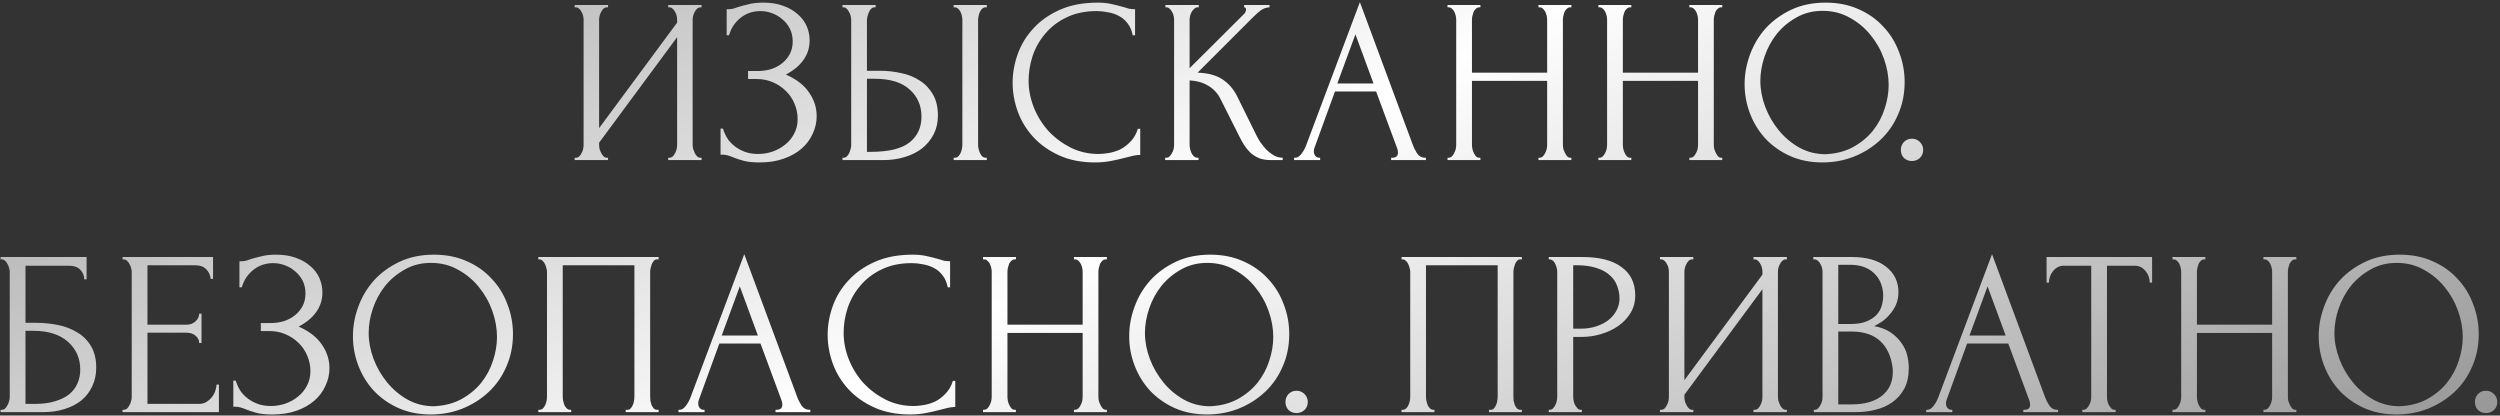<?xml version="1.0" encoding="UTF-8"?> <svg xmlns="http://www.w3.org/2000/svg" width="734" height="122" viewBox="0 0 734 122" fill="none"><rect x="0" y="0" width="734" height="122" fill="#333333" stroke="none"/><path d="M196.183 46.31H196.528C196.896 46.31 197.218 46.195 197.494 45.965C197.77 45.689 198 45.367 198.184 44.999C198.414 44.585 198.575 44.171 198.667 43.757C198.759 43.297 198.805 42.883 198.805 42.515V10.913L175.897 41.894V42.515C175.897 42.883 175.943 43.297 176.035 43.757C176.173 44.171 176.334 44.562 176.518 44.93C176.702 45.298 176.932 45.62 177.208 45.896C177.484 46.172 177.806 46.31 178.174 46.31H178.519V47H168.721V46.31H169.066C169.434 46.31 169.756 46.195 170.032 45.965C170.308 45.689 170.538 45.367 170.722 44.999C170.952 44.585 171.113 44.171 171.205 43.757C171.297 43.297 171.343 42.883 171.343 42.515V5.738C171.343 5.416 171.297 5.048 171.205 4.634C171.113 4.22 170.952 3.829 170.722 3.461C170.538 3.093 170.308 2.794 170.032 2.564C169.756 2.288 169.434 2.15 169.066 2.15H168.721V1.46H178.519V2.15H177.967C177.645 2.196 177.346 2.357 177.07 2.633C176.84 2.909 176.633 3.231 176.449 3.599C176.265 3.921 176.127 4.289 176.035 4.703C175.943 5.071 175.897 5.416 175.897 5.738V37.616L198.805 6.635V5.738C198.805 5.416 198.759 5.048 198.667 4.634C198.575 4.22 198.414 3.829 198.184 3.461C198 3.093 197.77 2.794 197.494 2.564C197.218 2.288 196.896 2.15 196.528 2.15H196.183V1.46H205.981V2.15H205.636C205.268 2.15 204.946 2.288 204.67 2.564C204.394 2.794 204.164 3.093 203.98 3.461C203.796 3.829 203.635 4.22 203.497 4.634C203.405 5.048 203.359 5.416 203.359 5.738V42.515C203.359 42.883 203.405 43.274 203.497 43.688C203.635 44.102 203.796 44.516 203.98 44.93C204.164 45.298 204.394 45.62 204.67 45.896C204.946 46.172 205.268 46.31 205.636 46.31H205.981V47H196.183V46.31ZM213.348 2.702H213.969C214.337 2.702 214.751 2.656 215.211 2.564C215.671 2.426 216.154 2.265 216.66 2.081C217.534 1.805 218.569 1.529 219.765 1.253C220.961 0.931 222.41 0.77 224.112 0.77C226.274 0.77 228.183 1.069 229.839 1.667C231.541 2.265 232.967 3.07 234.117 4.082C235.313 5.094 236.21 6.267 236.808 7.601C237.406 8.935 237.705 10.361 237.705 11.879C237.705 14.041 237.084 15.973 235.842 17.675C234.646 19.331 232.944 20.734 230.736 21.884C233.864 23.264 236.141 25.035 237.567 27.197C239.039 29.313 239.775 31.613 239.775 34.097C239.775 35.891 239.384 37.616 238.602 39.272C237.866 40.928 236.785 42.377 235.359 43.619C233.933 44.861 232.185 45.85 230.115 46.586C228.045 47.322 225.676 47.69 223.008 47.69C221.076 47.69 219.512 47.529 218.316 47.207C217.12 46.885 216.085 46.54 215.211 46.172C214.659 45.942 214.13 45.758 213.624 45.62C213.164 45.482 212.681 45.413 212.175 45.413H211.554V37.754H212.244C212.658 39.042 213.21 40.169 213.9 41.135C214.636 42.055 215.464 42.814 216.384 43.412C217.304 44.01 218.293 44.47 219.351 44.792C220.409 45.068 221.49 45.206 222.594 45.206C224.02 45.206 225.423 44.976 226.803 44.516C228.229 44.01 229.471 43.32 230.529 42.446C231.633 41.572 232.507 40.514 233.151 39.272C233.841 37.984 234.186 36.558 234.186 34.994C234.186 33.43 233.887 31.935 233.289 30.509C232.691 29.037 231.84 27.772 230.736 26.714C229.678 25.656 228.413 24.805 226.941 24.161C225.469 23.517 223.859 23.195 222.111 23.195H219.627V20.849H222.456C223.836 20.849 225.147 20.665 226.389 20.297C227.631 19.883 228.712 19.308 229.632 18.572C230.598 17.79 231.357 16.87 231.909 15.812C232.461 14.754 232.737 13.535 232.737 12.155C232.737 10.775 232.461 9.533 231.909 8.429C231.357 7.325 230.621 6.405 229.701 5.669C228.827 4.887 227.815 4.289 226.665 3.875C225.561 3.461 224.411 3.254 223.215 3.254C222.249 3.254 221.306 3.392 220.386 3.668C219.466 3.944 218.592 4.381 217.764 4.979C216.936 5.577 216.2 6.313 215.556 7.187C214.912 8.061 214.406 9.119 214.038 10.361H213.348V2.702ZM247.357 46.31H247.702C248.024 46.31 248.323 46.195 248.599 45.965C248.875 45.689 249.105 45.367 249.289 44.999C249.473 44.631 249.611 44.24 249.703 43.826C249.841 43.412 249.91 43.044 249.91 42.722V5.945C249.91 5.623 249.864 5.232 249.772 4.772C249.68 4.312 249.519 3.898 249.289 3.53C249.105 3.162 248.875 2.84 248.599 2.564C248.323 2.288 248.024 2.15 247.702 2.15H247.357V1.46H257.086V2.15H256.603C255.959 2.242 255.453 2.748 255.085 3.668C254.717 4.542 254.533 5.301 254.533 5.945V20.78H258.397C260.513 20.78 262.583 21.01 264.607 21.47C266.677 21.884 268.494 22.62 270.058 23.678C271.668 24.69 272.956 26.047 273.922 27.749C274.888 29.405 275.371 31.475 275.371 33.959C275.371 35.983 274.957 37.8 274.129 39.41C273.301 41.02 272.174 42.4 270.748 43.55C269.322 44.654 267.62 45.505 265.642 46.103C263.71 46.701 261.617 47 259.363 47H247.357V46.31ZM255.568 44.585C260.904 44.585 264.722 43.665 267.022 41.825C269.368 39.985 270.541 37.455 270.541 34.235C270.541 30.969 269.368 28.301 267.022 26.231C264.722 24.161 261.318 23.126 256.81 23.126H254.533V44.585H255.568ZM279.994 1.46H289.723V2.15H289.171C288.849 2.196 288.55 2.357 288.274 2.633C288.044 2.909 287.837 3.231 287.653 3.599C287.515 3.921 287.4 4.289 287.308 4.703C287.216 5.071 287.17 5.416 287.17 5.738V42.515C287.17 42.883 287.216 43.274 287.308 43.688C287.4 44.102 287.538 44.516 287.722 44.93C287.906 45.298 288.113 45.62 288.343 45.896C288.619 46.126 288.918 46.264 289.24 46.31H289.723V47H279.994V46.31H280.339C280.707 46.31 281.029 46.195 281.305 45.965C281.581 45.689 281.811 45.367 281.995 44.999C282.179 44.585 282.317 44.171 282.409 43.757C282.501 43.297 282.547 42.883 282.547 42.515V5.738C282.547 5.416 282.501 5.048 282.409 4.634C282.317 4.22 282.179 3.829 281.995 3.461C281.811 3.093 281.581 2.794 281.305 2.564C281.029 2.288 280.707 2.15 280.339 2.15H279.994V1.46ZM322.009 3.254C318.605 3.254 315.638 3.875 313.108 5.117C310.624 6.313 308.554 7.9 306.898 9.878C305.242 11.81 304 13.995 303.172 16.433C302.39 18.871 301.999 21.286 301.999 23.678C301.999 26.392 302.528 29.06 303.586 31.682C304.644 34.258 306.093 36.558 307.933 38.582C309.819 40.56 312.004 42.17 314.488 43.412C316.972 44.608 319.663 45.206 322.561 45.206C323.389 45.206 324.355 45.114 325.459 44.93C326.609 44.746 327.736 44.401 328.84 43.895C329.944 43.343 330.956 42.584 331.876 41.618C332.842 40.652 333.578 39.387 334.084 37.823H334.774V45.482C334.084 45.482 333.348 45.574 332.566 45.758C331.83 45.942 331.002 46.149 330.082 46.379C328.886 46.701 327.552 47 326.08 47.276C324.654 47.552 323.136 47.69 321.526 47.69C317.524 47.69 314.005 47 310.969 45.62C307.933 44.24 305.403 42.446 303.379 40.238C301.355 38.03 299.837 35.546 298.825 32.786C297.813 29.98 297.307 27.151 297.307 24.299C297.307 21.447 297.813 18.618 298.825 15.812C299.837 13.006 301.378 10.499 303.448 8.291C305.518 6.037 308.117 4.22 311.245 2.84C314.373 1.46 318.053 0.77 322.285 0.77C323.803 0.77 325.16 0.908 326.356 1.184C327.598 1.46 328.702 1.736 329.668 2.012C330.358 2.242 330.979 2.426 331.531 2.564C332.129 2.656 332.704 2.702 333.256 2.702V10.361H332.566C332.29 8.935 331.784 7.762 331.048 6.842C330.312 5.876 329.438 5.14 328.426 4.634C327.46 4.128 326.402 3.783 325.252 3.599C324.148 3.369 323.067 3.254 322.009 3.254ZM342.091 46.31H342.436C342.804 46.31 343.126 46.172 343.402 45.896C343.678 45.62 343.908 45.298 344.092 44.93C344.322 44.562 344.483 44.171 344.575 43.757C344.667 43.297 344.713 42.883 344.713 42.515V5.738C344.713 5.416 344.667 5.048 344.575 4.634C344.483 4.22 344.322 3.829 344.092 3.461C343.908 3.093 343.678 2.794 343.402 2.564C343.126 2.288 342.827 2.15 342.505 2.15H342.16V1.46H351.958V2.15H351.613C351.245 2.15 350.923 2.288 350.647 2.564C350.371 2.794 350.118 3.093 349.888 3.461C349.704 3.829 349.543 4.22 349.405 4.634C349.313 5.048 349.267 5.416 349.267 5.738V20.021L365.275 4.082C365.643 3.714 365.827 3.277 365.827 2.771C365.827 2.357 365.643 2.15 365.275 2.15V1.46H372.727V2.15C371.807 2.196 370.979 2.472 370.243 2.978C369.553 3.484 368.794 4.151 367.966 4.979L351.613 21.332C354.603 21.424 357.018 22.068 358.858 23.264C360.698 24.46 362.147 26.116 363.205 28.232L368.656 39.272C368.978 39.962 369.392 40.721 369.898 41.549C370.45 42.331 371.048 43.09 371.692 43.826C372.382 44.516 373.141 45.114 373.969 45.62C374.797 46.08 375.671 46.31 376.591 46.31V47H373.141C371.807 47 370.657 46.816 369.691 46.448C368.725 46.034 367.874 45.505 367.138 44.861C366.448 44.171 365.827 43.412 365.275 42.584C364.769 41.756 364.309 40.928 363.895 40.1L358.306 28.991C357.432 27.289 356.213 26.001 354.649 25.127C353.131 24.207 351.337 23.701 349.267 23.609V42.515C349.267 42.883 349.313 43.274 349.405 43.688C349.497 44.102 349.635 44.516 349.819 44.93C350.003 45.298 350.233 45.62 350.509 45.896C350.785 46.126 351.084 46.264 351.406 46.31H351.889V47H342.091V46.31ZM408.44 46.31H408.785C409.889 46.31 410.441 45.804 410.441 44.792C410.441 44.424 410.372 44.033 410.234 43.619L404.024 26.852H391.949L385.946 43.343C385.808 43.711 385.739 44.056 385.739 44.378C385.739 44.976 385.9 45.459 386.222 45.827C386.544 46.149 386.889 46.31 387.257 46.31H387.602V47H379.943V46.31H380.288C380.886 46.31 381.461 45.965 382.013 45.275C382.611 44.539 383.094 43.688 383.462 42.722L399.263 0.632L414.719 42.308C415.041 43.228 415.478 44.125 416.03 44.999C416.628 45.873 417.387 46.31 418.307 46.31H418.652V47H408.44V46.31ZM392.639 24.506H403.265L397.952 10.085L392.639 24.506ZM451.692 46.31H452.037C452.359 46.31 452.658 46.195 452.934 45.965C453.21 45.689 453.44 45.367 453.624 44.999C453.854 44.585 454.015 44.171 454.107 43.757C454.199 43.297 454.245 42.883 454.245 42.515V23.747H432.165V42.515C432.165 42.883 432.211 43.297 432.303 43.757C432.395 44.171 432.533 44.562 432.717 44.93C432.901 45.298 433.108 45.62 433.338 45.896C433.614 46.172 433.936 46.31 434.304 46.31H434.649V47H424.989V46.31H425.334C425.656 46.31 425.955 46.195 426.231 45.965C426.507 45.689 426.737 45.367 426.921 44.999C427.151 44.585 427.312 44.171 427.404 43.757C427.496 43.297 427.542 42.883 427.542 42.515V5.738C427.542 5.416 427.496 5.048 427.404 4.634C427.312 4.22 427.174 3.829 426.99 3.461C426.806 3.093 426.576 2.794 426.3 2.564C426.024 2.288 425.702 2.15 425.334 2.15H424.989V1.46H434.649V2.15H434.304C433.936 2.15 433.614 2.288 433.338 2.564C433.062 2.794 432.832 3.093 432.648 3.461C432.51 3.829 432.395 4.22 432.303 4.634C432.211 5.048 432.165 5.416 432.165 5.738V21.332H454.245V5.738C454.245 5.416 454.199 5.048 454.107 4.634C454.015 4.22 453.877 3.829 453.693 3.461C453.509 3.093 453.279 2.794 453.003 2.564C452.727 2.288 452.405 2.15 452.037 2.15H451.692V1.46H461.352V2.15H461.007C460.639 2.15 460.317 2.288 460.041 2.564C459.765 2.794 459.535 3.093 459.351 3.461C459.213 3.829 459.098 4.22 459.006 4.634C458.914 5.048 458.868 5.416 458.868 5.738V42.515C458.868 42.883 458.914 43.297 459.006 43.757C459.144 44.171 459.305 44.562 459.489 44.93C459.673 45.298 459.88 45.62 460.11 45.896C460.386 46.172 460.685 46.31 461.007 46.31H461.352V47H451.692V46.31ZM495.995 46.31H496.34C496.662 46.31 496.961 46.195 497.237 45.965C497.513 45.689 497.743 45.367 497.927 44.999C498.157 44.585 498.318 44.171 498.41 43.757C498.502 43.297 498.548 42.883 498.548 42.515V23.747H476.468V42.515C476.468 42.883 476.514 43.297 476.606 43.757C476.698 44.171 476.836 44.562 477.02 44.93C477.204 45.298 477.411 45.62 477.641 45.896C477.917 46.172 478.239 46.31 478.607 46.31H478.952V47H469.292V46.31H469.637C469.959 46.31 470.258 46.195 470.534 45.965C470.81 45.689 471.04 45.367 471.224 44.999C471.454 44.585 471.615 44.171 471.707 43.757C471.799 43.297 471.845 42.883 471.845 42.515V5.738C471.845 5.416 471.799 5.048 471.707 4.634C471.615 4.22 471.477 3.829 471.293 3.461C471.109 3.093 470.879 2.794 470.603 2.564C470.327 2.288 470.005 2.15 469.637 2.15H469.292V1.46H478.952V2.15H478.607C478.239 2.15 477.917 2.288 477.641 2.564C477.365 2.794 477.135 3.093 476.951 3.461C476.813 3.829 476.698 4.22 476.606 4.634C476.514 5.048 476.468 5.416 476.468 5.738V21.332H498.548V5.738C498.548 5.416 498.502 5.048 498.41 4.634C498.318 4.22 498.18 3.829 497.996 3.461C497.812 3.093 497.582 2.794 497.306 2.564C497.03 2.288 496.708 2.15 496.34 2.15H495.995V1.46H505.655V2.15H505.31C504.942 2.15 504.62 2.288 504.344 2.564C504.068 2.794 503.838 3.093 503.654 3.461C503.516 3.829 503.401 4.22 503.309 4.634C503.217 5.048 503.171 5.416 503.171 5.738V42.515C503.171 42.883 503.217 43.297 503.309 43.757C503.447 44.171 503.608 44.562 503.792 44.93C503.976 45.298 504.183 45.62 504.413 45.896C504.689 46.172 504.988 46.31 505.31 46.31H505.655V47H495.995V46.31ZM536.02 0.77C539.608 0.77 542.828 1.414 545.68 2.702C548.532 3.944 550.947 5.646 552.925 7.808C554.949 9.924 556.49 12.408 557.548 15.26C558.652 18.066 559.204 21.01 559.204 24.092C559.204 27.542 558.56 30.716 557.272 33.614C556.03 36.512 554.305 38.996 552.097 41.066C549.889 43.136 547.313 44.769 544.369 45.965C541.471 47.115 538.366 47.69 535.054 47.69C531.512 47.69 528.315 47.046 525.463 45.758C522.657 44.47 520.265 42.768 518.287 40.652C516.355 38.536 514.86 36.098 513.802 33.338C512.744 30.578 512.215 27.703 512.215 24.713C512.215 21.769 512.744 18.871 513.802 16.019C514.86 13.121 516.401 10.545 518.425 8.291C520.495 6.037 523.002 4.22 525.946 2.84C528.89 1.46 532.248 0.77 536.02 0.77ZM535.951 45.275C539.033 45.137 541.724 44.447 544.024 43.205C546.37 41.917 548.325 40.307 549.889 38.375C551.453 36.397 552.603 34.235 553.339 31.889C554.121 29.543 554.512 27.22 554.512 24.92C554.512 22.39 554.052 19.837 553.132 17.261C552.212 14.685 550.901 12.362 549.199 10.292C547.497 8.176 545.45 6.474 543.058 5.186C540.712 3.852 538.067 3.185 535.123 3.185C532.271 3.185 529.718 3.829 527.464 5.117C525.21 6.359 523.278 7.969 521.668 9.947C520.104 11.925 518.908 14.133 518.08 16.571C517.252 19.009 516.838 21.401 516.838 23.747C516.838 26.277 517.321 28.83 518.287 31.406C519.253 33.936 520.587 36.236 522.289 38.306C523.991 40.376 525.992 42.055 528.292 43.343C530.638 44.631 533.191 45.275 535.951 45.275ZM558.091 44.033C558.091 43.113 558.39 42.331 558.988 41.687C559.632 41.043 560.414 40.721 561.334 40.721C562.254 40.721 563.036 41.043 563.68 41.687C564.324 42.331 564.646 43.113 564.646 44.033C564.646 44.953 564.324 45.735 563.68 46.379C563.036 46.977 562.254 47.276 561.334 47.276C560.414 47.276 559.632 46.977 558.988 46.379C558.39 45.735 558.091 44.953 558.091 44.033ZM0.169 120.31H0.514C0.882 120.31 1.204 120.195 1.48 119.965C1.756 119.689 1.986 119.367 2.17 118.999C2.4 118.631 2.561 118.24 2.653 117.826C2.791 117.412 2.86 117.021 2.86 116.653V79.738C2.86 79.416 2.791 79.048 2.653 78.634C2.561 78.22 2.4 77.829 2.17 77.461C1.986 77.093 1.756 76.794 1.48 76.564C1.204 76.288 0.882 76.15 0.514 76.15H0.169V75.46H25.423V82.015H24.733C24.733 80.957 24.365 80.037 23.629 79.255C22.893 78.427 21.766 78.013 20.248 78.013H7.483V94.78H10.657C12.773 94.78 14.866 94.987 16.936 95.401C19.052 95.815 20.938 96.528 22.594 97.54C24.296 98.506 25.653 99.84 26.665 101.542C27.723 103.244 28.252 105.383 28.252 107.959C28.252 109.983 27.861 111.8 27.079 113.41C26.343 115.02 25.285 116.4 23.905 117.55C22.525 118.654 20.869 119.505 18.937 120.103C17.051 120.701 14.981 121 12.727 121H0.169V120.31ZM10.174 118.585C12.474 118.585 14.452 118.332 16.108 117.826C17.81 117.32 19.213 116.63 20.317 115.756C21.421 114.836 22.226 113.778 22.732 112.582C23.284 111.34 23.56 110.006 23.56 108.58C23.56 105.222 22.364 102.485 19.972 100.369C17.58 98.207 14.176 97.126 9.76 97.126H7.483V118.585H10.174ZM35.982 120.31H36.327C36.695 120.31 37.017 120.195 37.293 119.965C37.569 119.689 37.799 119.367 37.983 118.999C38.213 118.631 38.374 118.24 38.466 117.826C38.604 117.412 38.673 117.021 38.673 116.653V79.738C38.673 79.416 38.604 79.048 38.466 78.634C38.374 78.22 38.213 77.829 37.983 77.461C37.799 77.093 37.569 76.794 37.293 76.564C37.017 76.288 36.695 76.15 36.327 76.15H35.982V75.46H62.547V81.877H61.857C61.765 80.819 61.351 79.899 60.615 79.117C59.879 78.289 58.729 77.875 57.165 77.875H43.296V95.332H54.75C55.808 95.332 56.682 95.01 57.372 94.366C58.108 93.722 58.476 92.963 58.476 92.089H59.166V100.714H58.476C58.476 99.886 58.131 99.173 57.441 98.575C56.751 97.977 55.854 97.678 54.75 97.678H43.296V118.585H58.407C59.281 118.585 60.04 118.378 60.684 117.964C61.328 117.55 61.857 117.067 62.271 116.515C62.731 115.917 63.053 115.296 63.237 114.652C63.467 113.962 63.582 113.387 63.582 112.927H64.272V121H35.982V120.31ZM70.299 76.702H70.92C71.288 76.702 71.702 76.656 72.162 76.564C72.622 76.426 73.105 76.265 73.611 76.081C74.485 75.805 75.52 75.529 76.716 75.253C77.912 74.931 79.361 74.77 81.063 74.77C83.225 74.77 85.134 75.069 86.79 75.667C88.492 76.265 89.918 77.07 91.068 78.082C92.264 79.094 93.161 80.267 93.759 81.601C94.357 82.935 94.656 84.361 94.656 85.879C94.656 88.041 94.035 89.973 92.793 91.675C91.597 93.331 89.895 94.734 87.687 95.884C90.815 97.264 93.092 99.035 94.518 101.197C95.99 103.313 96.726 105.613 96.726 108.097C96.726 109.891 96.335 111.616 95.553 113.272C94.817 114.928 93.736 116.377 92.31 117.619C90.884 118.861 89.136 119.85 87.066 120.586C84.996 121.322 82.627 121.69 79.959 121.69C78.027 121.69 76.463 121.529 75.267 121.207C74.071 120.885 73.036 120.54 72.162 120.172C71.61 119.942 71.081 119.758 70.575 119.62C70.115 119.482 69.632 119.413 69.126 119.413H68.505V111.754H69.195C69.609 113.042 70.161 114.169 70.851 115.135C71.587 116.055 72.415 116.814 73.335 117.412C74.255 118.01 75.244 118.47 76.302 118.792C77.36 119.068 78.441 119.206 79.545 119.206C80.971 119.206 82.374 118.976 83.754 118.516C85.18 118.01 86.422 117.32 87.48 116.446C88.584 115.572 89.458 114.514 90.102 113.272C90.792 111.984 91.137 110.558 91.137 108.994C91.137 107.43 90.838 105.935 90.24 104.509C89.642 103.037 88.791 101.772 87.687 100.714C86.629 99.656 85.364 98.805 83.892 98.161C82.42 97.517 80.81 97.195 79.062 97.195H76.578V94.849H79.407C80.787 94.849 82.098 94.665 83.34 94.297C84.582 93.883 85.663 93.308 86.583 92.572C87.549 91.79 88.308 90.87 88.86 89.812C89.412 88.754 89.688 87.535 89.688 86.155C89.688 84.775 89.412 83.533 88.86 82.429C88.308 81.325 87.572 80.405 86.652 79.669C85.778 78.887 84.766 78.289 83.616 77.875C82.512 77.461 81.362 77.254 80.166 77.254C79.2 77.254 78.257 77.392 77.337 77.668C76.417 77.944 75.543 78.381 74.715 78.979C73.887 79.577 73.151 80.313 72.507 81.187C71.863 82.061 71.357 83.119 70.989 84.361H70.299V76.702ZM127.424 74.77C131.012 74.77 134.232 75.414 137.084 76.702C139.936 77.944 142.351 79.646 144.329 81.808C146.353 83.924 147.894 86.408 148.952 89.26C150.056 92.066 150.608 95.01 150.608 98.092C150.608 101.542 149.964 104.716 148.676 107.614C147.434 110.512 145.709 112.996 143.501 115.066C141.293 117.136 138.717 118.769 135.773 119.965C132.875 121.115 129.77 121.69 126.458 121.69C122.916 121.69 119.719 121.046 116.867 119.758C114.061 118.47 111.669 116.768 109.691 114.652C107.759 112.536 106.264 110.098 105.206 107.338C104.148 104.578 103.619 101.703 103.619 98.713C103.619 95.769 104.148 92.871 105.206 90.019C106.264 87.121 107.805 84.545 109.829 82.291C111.899 80.037 114.406 78.22 117.35 76.84C120.294 75.46 123.652 74.77 127.424 74.77ZM127.355 119.275C130.437 119.137 133.128 118.447 135.428 117.205C137.774 115.917 139.729 114.307 141.293 112.375C142.857 110.397 144.007 108.235 144.743 105.889C145.525 103.543 145.916 101.22 145.916 98.92C145.916 96.39 145.456 93.837 144.536 91.261C143.616 88.685 142.305 86.362 140.603 84.292C138.901 82.176 136.854 80.474 134.462 79.186C132.116 77.852 129.471 77.185 126.527 77.185C123.675 77.185 121.122 77.829 118.868 79.117C116.614 80.359 114.682 81.969 113.072 83.947C111.508 85.925 110.312 88.133 109.484 90.571C108.656 93.009 108.242 95.401 108.242 97.747C108.242 100.277 108.725 102.83 109.691 105.406C110.657 107.936 111.991 110.236 113.693 112.306C115.395 114.376 117.396 116.055 119.696 117.343C122.042 118.631 124.595 119.275 127.355 119.275ZM158.042 120.31H158.387C158.755 120.31 159.077 120.195 159.353 119.965C159.629 119.689 159.859 119.367 160.043 118.999C160.227 118.585 160.365 118.171 160.457 117.757C160.549 117.297 160.595 116.883 160.595 116.515V79.738C160.595 79.416 160.526 79.048 160.388 78.634C160.296 78.22 160.158 77.829 159.974 77.461C159.79 77.093 159.56 76.794 159.284 76.564C159.008 76.288 158.709 76.15 158.387 76.15H158.042V75.46H193.37V76.15H192.818C192.496 76.15 192.22 76.288 191.99 76.564C191.76 76.794 191.553 77.116 191.369 77.53C191.231 77.898 191.116 78.289 191.024 78.703C190.932 79.117 190.886 79.462 190.886 79.738V116.515C190.886 116.883 190.909 117.274 190.955 117.688C191.047 118.102 191.162 118.516 191.3 118.93C191.484 119.298 191.691 119.62 191.921 119.896C192.197 120.172 192.496 120.31 192.818 120.31H193.37V121H183.71V120.31H184.331C184.653 120.31 184.929 120.172 185.159 119.896C185.435 119.62 185.642 119.298 185.78 118.93C185.964 118.562 186.079 118.171 186.125 117.757C186.217 117.297 186.263 116.883 186.263 116.515V77.875H165.218V116.515C165.218 116.883 165.264 117.297 165.356 117.757C165.448 118.171 165.563 118.562 165.701 118.93C165.885 119.298 166.115 119.62 166.391 119.896C166.667 120.172 166.989 120.31 167.357 120.31H167.702V121H158.042V120.31ZM227.692 120.31H228.037C229.141 120.31 229.693 119.804 229.693 118.792C229.693 118.424 229.624 118.033 229.486 117.619L223.276 100.852H211.201L205.198 117.343C205.06 117.711 204.991 118.056 204.991 118.378C204.991 118.976 205.152 119.459 205.474 119.827C205.796 120.149 206.141 120.31 206.509 120.31H206.854V121H199.195V120.31H199.54C200.138 120.31 200.713 119.965 201.265 119.275C201.863 118.539 202.346 117.688 202.714 116.722L218.515 74.632L233.971 116.308C234.293 117.228 234.73 118.125 235.282 118.999C235.88 119.873 236.639 120.31 237.559 120.31H237.904V121H227.692V120.31ZM211.891 98.506H222.517L217.204 84.085L211.891 98.506ZM267.701 77.254C264.297 77.254 261.33 77.875 258.8 79.117C256.316 80.313 254.246 81.9 252.59 83.878C250.934 85.81 249.692 87.995 248.864 90.433C248.082 92.871 247.691 95.286 247.691 97.678C247.691 100.392 248.22 103.06 249.278 105.682C250.336 108.258 251.785 110.558 253.625 112.582C255.511 114.56 257.696 116.17 260.18 117.412C262.664 118.608 265.355 119.206 268.253 119.206C269.081 119.206 270.047 119.114 271.151 118.93C272.301 118.746 273.428 118.401 274.532 117.895C275.636 117.343 276.648 116.584 277.568 115.618C278.534 114.652 279.27 113.387 279.776 111.823H280.466V119.482C279.776 119.482 279.04 119.574 278.258 119.758C277.522 119.942 276.694 120.149 275.774 120.379C274.578 120.701 273.244 121 271.772 121.276C270.346 121.552 268.828 121.69 267.218 121.69C263.216 121.69 259.697 121 256.661 119.62C253.625 118.24 251.095 116.446 249.071 114.238C247.047 112.03 245.529 109.546 244.517 106.786C243.505 103.98 242.999 101.151 242.999 98.299C242.999 95.447 243.505 92.618 244.517 89.812C245.529 87.006 247.07 84.499 249.14 82.291C251.21 80.037 253.809 78.22 256.937 76.84C260.065 75.46 263.745 74.77 267.977 74.77C269.495 74.77 270.852 74.908 272.048 75.184C273.29 75.46 274.394 75.736 275.36 76.012C276.05 76.242 276.671 76.426 277.223 76.564C277.821 76.656 278.396 76.702 278.948 76.702V84.361H278.258C277.982 82.935 277.476 81.762 276.74 80.842C276.004 79.876 275.13 79.14 274.118 78.634C273.152 78.128 272.094 77.783 270.944 77.599C269.84 77.369 268.759 77.254 267.701 77.254ZM315.314 120.31H315.659C315.981 120.31 316.28 120.195 316.556 119.965C316.832 119.689 317.062 119.367 317.246 118.999C317.476 118.585 317.637 118.171 317.729 117.757C317.821 117.297 317.867 116.883 317.867 116.515V97.747H295.787V116.515C295.787 116.883 295.833 117.297 295.925 117.757C296.017 118.171 296.155 118.562 296.339 118.93C296.523 119.298 296.73 119.62 296.96 119.896C297.236 120.172 297.558 120.31 297.926 120.31H298.271V121H288.611V120.31H288.956C289.278 120.31 289.577 120.195 289.853 119.965C290.129 119.689 290.359 119.367 290.543 118.999C290.773 118.585 290.934 118.171 291.026 117.757C291.118 117.297 291.164 116.883 291.164 116.515V79.738C291.164 79.416 291.118 79.048 291.026 78.634C290.934 78.22 290.796 77.829 290.612 77.461C290.428 77.093 290.198 76.794 289.922 76.564C289.646 76.288 289.324 76.15 288.956 76.15H288.611V75.46H298.271V76.15H297.926C297.558 76.15 297.236 76.288 296.96 76.564C296.684 76.794 296.454 77.093 296.27 77.461C296.132 77.829 296.017 78.22 295.925 78.634C295.833 79.048 295.787 79.416 295.787 79.738V95.332H317.867V79.738C317.867 79.416 317.821 79.048 317.729 78.634C317.637 78.22 317.499 77.829 317.315 77.461C317.131 77.093 316.901 76.794 316.625 76.564C316.349 76.288 316.027 76.15 315.659 76.15H315.314V75.46H324.974V76.15H324.629C324.261 76.15 323.939 76.288 323.663 76.564C323.387 76.794 323.157 77.093 322.973 77.461C322.835 77.829 322.72 78.22 322.628 78.634C322.536 79.048 322.49 79.416 322.49 79.738V116.515C322.49 116.883 322.536 117.297 322.628 117.757C322.766 118.171 322.927 118.562 323.111 118.93C323.295 119.298 323.502 119.62 323.732 119.896C324.008 120.172 324.307 120.31 324.629 120.31H324.974V121H315.314V120.31ZM355.339 74.77C358.927 74.77 362.147 75.414 364.999 76.702C367.851 77.944 370.266 79.646 372.244 81.808C374.268 83.924 375.809 86.408 376.867 89.26C377.971 92.066 378.523 95.01 378.523 98.092C378.523 101.542 377.879 104.716 376.591 107.614C375.349 110.512 373.624 112.996 371.416 115.066C369.208 117.136 366.632 118.769 363.688 119.965C360.79 121.115 357.685 121.69 354.373 121.69C350.831 121.69 347.634 121.046 344.782 119.758C341.976 118.47 339.584 116.768 337.606 114.652C335.674 112.536 334.179 110.098 333.121 107.338C332.063 104.578 331.534 101.703 331.534 98.713C331.534 95.769 332.063 92.871 333.121 90.019C334.179 87.121 335.72 84.545 337.744 82.291C339.814 80.037 342.321 78.22 345.265 76.84C348.209 75.46 351.567 74.77 355.339 74.77ZM355.27 119.275C358.352 119.137 361.043 118.447 363.343 117.205C365.689 115.917 367.644 114.307 369.208 112.375C370.772 110.397 371.922 108.235 372.658 105.889C373.44 103.543 373.831 101.22 373.831 98.92C373.831 96.39 373.371 93.837 372.451 91.261C371.531 88.685 370.22 86.362 368.518 84.292C366.816 82.176 364.769 80.474 362.377 79.186C360.031 77.852 357.386 77.185 354.442 77.185C351.59 77.185 349.037 77.829 346.783 79.117C344.529 80.359 342.597 81.969 340.987 83.947C339.423 85.925 338.227 88.133 337.399 90.571C336.571 93.009 336.157 95.401 336.157 97.747C336.157 100.277 336.64 102.83 337.606 105.406C338.572 107.936 339.906 110.236 341.608 112.306C343.31 114.376 345.311 116.055 347.611 117.343C349.957 118.631 352.51 119.275 355.27 119.275ZM377.411 118.033C377.411 117.113 377.71 116.331 378.308 115.687C378.952 115.043 379.734 114.721 380.654 114.721C381.574 114.721 382.356 115.043 383 115.687C383.644 116.331 383.966 117.113 383.966 118.033C383.966 118.953 383.644 119.735 383 120.379C382.356 120.977 381.574 121.276 380.654 121.276C379.734 121.276 378.952 120.977 378.308 120.379C377.71 119.735 377.411 118.953 377.411 118.033ZM411.493 120.31H411.838C412.206 120.31 412.528 120.195 412.804 119.965C413.08 119.689 413.31 119.367 413.494 118.999C413.678 118.585 413.816 118.171 413.908 117.757C414 117.297 414.046 116.883 414.046 116.515V79.738C414.046 79.416 413.977 79.048 413.839 78.634C413.747 78.22 413.609 77.829 413.425 77.461C413.241 77.093 413.011 76.794 412.735 76.564C412.459 76.288 412.16 76.15 411.838 76.15H411.493V75.46H446.821V76.15H446.269C445.947 76.15 445.671 76.288 445.441 76.564C445.211 76.794 445.004 77.116 444.82 77.53C444.682 77.898 444.567 78.289 444.475 78.703C444.383 79.117 444.337 79.462 444.337 79.738V116.515C444.337 116.883 444.36 117.274 444.406 117.688C444.498 118.102 444.613 118.516 444.751 118.93C444.935 119.298 445.142 119.62 445.372 119.896C445.648 120.172 445.947 120.31 446.269 120.31H446.821V121H437.161V120.31H437.782C438.104 120.31 438.38 120.172 438.61 119.896C438.886 119.62 439.093 119.298 439.231 118.93C439.415 118.562 439.53 118.171 439.576 117.757C439.668 117.297 439.714 116.883 439.714 116.515V77.875H418.669V116.515C418.669 116.883 418.715 117.297 418.807 117.757C418.899 118.171 419.014 118.562 419.152 118.93C419.336 119.298 419.566 119.62 419.842 119.896C420.118 120.172 420.44 120.31 420.808 120.31H421.153V121H411.493V120.31ZM454.716 75.46H464.514C469.62 75.46 473.484 76.449 476.106 78.427C478.774 80.359 480.108 83.119 480.108 86.707C480.108 88.639 479.648 90.364 478.728 91.882C477.808 93.4 476.589 94.688 475.071 95.746C473.599 96.758 471.92 97.54 470.034 98.092C468.194 98.644 466.354 98.92 464.514 98.92H461.892V116.515C461.892 116.883 461.938 117.297 462.03 117.757C462.122 118.171 462.26 118.562 462.444 118.93C462.674 119.298 462.904 119.62 463.134 119.896C463.41 120.172 463.732 120.31 464.1 120.31H464.445V121H454.716V120.31H455.061C455.383 120.31 455.682 120.172 455.958 119.896C456.234 119.62 456.464 119.298 456.648 118.93C456.832 118.562 456.97 118.171 457.062 117.757C457.154 117.297 457.2 116.883 457.2 116.515V79.738C457.2 79.094 457.016 78.358 456.648 77.53C456.28 76.702 455.751 76.242 455.061 76.15H454.716V75.46ZM461.892 77.875V96.505H463.962C465.802 96.505 467.435 96.252 468.861 95.746C470.333 95.24 471.552 94.573 472.518 93.745C473.484 92.917 474.22 91.974 474.726 90.916C475.232 89.858 475.485 88.777 475.485 87.673C475.485 86.339 475.255 85.097 474.795 83.947C474.381 82.751 473.668 81.716 472.656 80.842C471.69 79.922 470.402 79.209 468.792 78.703C467.182 78.151 465.204 77.875 462.858 77.875H461.892ZM514.825 120.31H515.17C515.538 120.31 515.86 120.195 516.136 119.965C516.412 119.689 516.642 119.367 516.826 118.999C517.056 118.585 517.217 118.171 517.309 117.757C517.401 117.297 517.447 116.883 517.447 116.515V84.913L494.539 115.894V116.515C494.539 116.883 494.585 117.297 494.677 117.757C494.815 118.171 494.976 118.562 495.16 118.93C495.344 119.298 495.574 119.62 495.85 119.896C496.126 120.172 496.448 120.31 496.816 120.31H497.161V121H487.363V120.31H487.708C488.076 120.31 488.398 120.195 488.674 119.965C488.95 119.689 489.18 119.367 489.364 118.999C489.594 118.585 489.755 118.171 489.847 117.757C489.939 117.297 489.985 116.883 489.985 116.515V79.738C489.985 79.416 489.939 79.048 489.847 78.634C489.755 78.22 489.594 77.829 489.364 77.461C489.18 77.093 488.95 76.794 488.674 76.564C488.398 76.288 488.076 76.15 487.708 76.15H487.363V75.46H497.161V76.15H496.609C496.287 76.196 495.988 76.357 495.712 76.633C495.482 76.909 495.275 77.231 495.091 77.599C494.907 77.921 494.769 78.289 494.677 78.703C494.585 79.071 494.539 79.416 494.539 79.738V111.616L517.447 80.635V79.738C517.447 79.416 517.401 79.048 517.309 78.634C517.217 78.22 517.056 77.829 516.826 77.461C516.642 77.093 516.412 76.794 516.136 76.564C515.86 76.288 515.538 76.15 515.17 76.15H514.825V75.46H524.623V76.15H524.278C523.91 76.15 523.588 76.288 523.312 76.564C523.036 76.794 522.806 77.093 522.622 77.461C522.438 77.829 522.277 78.22 522.139 78.634C522.047 79.048 522.001 79.416 522.001 79.738V116.515C522.001 116.883 522.047 117.274 522.139 117.688C522.277 118.102 522.438 118.516 522.622 118.93C522.806 119.298 523.036 119.62 523.312 119.896C523.588 120.172 523.91 120.31 524.278 120.31H524.623V121H514.825V120.31ZM532.542 120.31H532.887C533.209 120.31 533.508 120.172 533.784 119.896C534.06 119.62 534.29 119.298 534.474 118.93C534.704 118.562 534.865 118.171 534.957 117.757C535.049 117.297 535.095 116.883 535.095 116.515V79.807C535.095 79.485 535.049 79.117 534.957 78.703C534.865 78.289 534.704 77.898 534.474 77.53C534.29 77.116 534.037 76.794 533.715 76.564C533.439 76.288 533.117 76.15 532.749 76.15H532.404V75.46H543.72C547.998 75.46 551.333 76.403 553.725 78.289C556.163 80.175 557.382 82.682 557.382 85.81C557.382 87.144 557.152 88.34 556.692 89.398C556.232 90.456 555.634 91.399 554.898 92.227C554.208 93.055 553.449 93.768 552.621 94.366C551.793 94.918 551.011 95.378 550.275 95.746C552.207 96.114 553.817 96.735 555.105 97.609C556.393 98.483 557.428 99.495 558.21 100.645C559.038 101.749 559.613 102.945 559.935 104.233C560.257 105.521 560.418 106.786 560.418 108.028C560.418 110.42 559.981 112.444 559.107 114.1C558.233 115.71 557.06 117.044 555.588 118.102C554.162 119.114 552.506 119.85 550.62 120.31C548.78 120.77 546.871 121 544.893 121H532.542V120.31ZM555.726 108.442C555.358 104.9 554.162 102.163 552.138 100.231C550.114 98.299 547.262 97.333 543.582 97.333H539.718V118.723H543.72C547.446 118.723 550.367 117.895 552.483 116.239C554.645 114.537 555.726 112.191 555.726 109.201V108.442ZM552.897 86.431C552.759 83.763 551.816 81.647 550.068 80.083C548.366 78.519 546.066 77.737 543.168 77.737H539.718V95.125H543.306C545.238 95.125 546.802 94.872 547.998 94.366C549.24 93.86 550.229 93.216 550.965 92.434C551.701 91.606 552.207 90.709 552.483 89.743C552.759 88.777 552.897 87.834 552.897 86.914V86.431ZM594.039 120.31H594.384C595.488 120.31 596.04 119.804 596.04 118.792C596.04 118.424 595.971 118.033 595.833 117.619L589.623 100.852H577.548L571.545 117.343C571.407 117.711 571.338 118.056 571.338 118.378C571.338 118.976 571.499 119.459 571.821 119.827C572.143 120.149 572.488 120.31 572.856 120.31H573.201V121H565.542V120.31H565.887C566.485 120.31 567.06 119.965 567.612 119.275C568.21 118.539 568.693 117.688 569.061 116.722L584.862 74.632L600.318 116.308C600.64 117.228 601.077 118.125 601.629 118.999C602.227 119.873 602.986 120.31 603.906 120.31H604.251V121H594.039V120.31ZM578.238 98.506H588.864L583.551 84.085L578.238 98.506ZM620.816 120.31H621.161V121H611.363V120.31H611.708C612.076 120.31 612.398 120.172 612.674 119.896C612.95 119.62 613.18 119.298 613.364 118.93C613.594 118.562 613.755 118.171 613.847 117.757C613.939 117.297 613.985 116.883 613.985 116.515V78.013H605.981C605.245 78.013 604.601 78.174 604.049 78.496C603.497 78.818 603.037 79.232 602.669 79.738C602.301 80.198 602.025 80.727 601.841 81.325C601.657 81.877 601.565 82.429 601.565 82.981H600.875V75.46H631.856V82.981H631.166C631.166 82.429 631.074 81.877 630.89 81.325C630.706 80.727 630.43 80.198 630.062 79.738C629.694 79.232 629.234 78.818 628.682 78.496C628.13 78.174 627.486 78.013 626.75 78.013H618.608V116.515C618.608 116.883 618.654 117.297 618.746 117.757C618.838 118.171 618.976 118.562 619.16 118.93C619.39 119.298 619.62 119.62 619.85 119.896C620.126 120.172 620.448 120.31 620.816 120.31ZM664.546 120.31H664.891C665.213 120.31 665.512 120.195 665.788 119.965C666.064 119.689 666.294 119.367 666.478 118.999C666.708 118.585 666.869 118.171 666.961 117.757C667.053 117.297 667.099 116.883 667.099 116.515V97.747H645.019V116.515C645.019 116.883 645.065 117.297 645.157 117.757C645.249 118.171 645.387 118.562 645.571 118.93C645.755 119.298 645.962 119.62 646.192 119.896C646.468 120.172 646.79 120.31 647.158 120.31H647.503V121H637.843V120.31H638.188C638.51 120.31 638.809 120.195 639.085 119.965C639.361 119.689 639.591 119.367 639.775 118.999C640.005 118.585 640.166 118.171 640.258 117.757C640.35 117.297 640.396 116.883 640.396 116.515V79.738C640.396 79.416 640.35 79.048 640.258 78.634C640.166 78.22 640.028 77.829 639.844 77.461C639.66 77.093 639.43 76.794 639.154 76.564C638.878 76.288 638.556 76.15 638.188 76.15H637.843V75.46H647.503V76.15H647.158C646.79 76.15 646.468 76.288 646.192 76.564C645.916 76.794 645.686 77.093 645.502 77.461C645.364 77.829 645.249 78.22 645.157 78.634C645.065 79.048 645.019 79.416 645.019 79.738V95.332H667.099V79.738C667.099 79.416 667.053 79.048 666.961 78.634C666.869 78.22 666.731 77.829 666.547 77.461C666.363 77.093 666.133 76.794 665.857 76.564C665.581 76.288 665.259 76.15 664.891 76.15H664.546V75.46H674.206V76.15H673.861C673.493 76.15 673.171 76.288 672.895 76.564C672.619 76.794 672.389 77.093 672.205 77.461C672.067 77.829 671.952 78.22 671.86 78.634C671.768 79.048 671.722 79.416 671.722 79.738V116.515C671.722 116.883 671.768 117.297 671.86 117.757C671.998 118.171 672.159 118.562 672.343 118.93C672.527 119.298 672.734 119.62 672.964 119.896C673.24 120.172 673.539 120.31 673.861 120.31H674.206V121H664.546V120.31ZM704.571 74.77C708.159 74.77 711.379 75.414 714.231 76.702C717.083 77.944 719.498 79.646 721.476 81.808C723.5 83.924 725.041 86.408 726.099 89.26C727.203 92.066 727.755 95.01 727.755 98.092C727.755 101.542 727.111 104.716 725.823 107.614C724.581 110.512 722.856 112.996 720.648 115.066C718.44 117.136 715.864 118.769 712.92 119.965C710.022 121.115 706.917 121.69 703.605 121.69C700.063 121.69 696.866 121.046 694.014 119.758C691.208 118.47 688.816 116.768 686.838 114.652C684.906 112.536 683.411 110.098 682.353 107.338C681.295 104.578 680.766 101.703 680.766 98.713C680.766 95.769 681.295 92.871 682.353 90.019C683.411 87.121 684.952 84.545 686.976 82.291C689.046 80.037 691.553 78.22 694.497 76.84C697.441 75.46 700.799 74.77 704.571 74.77ZM704.502 119.275C707.584 119.137 710.275 118.447 712.575 117.205C714.921 115.917 716.876 114.307 718.44 112.375C720.004 110.397 721.154 108.235 721.89 105.889C722.672 103.543 723.063 101.22 723.063 98.92C723.063 96.39 722.603 93.837 721.683 91.261C720.763 88.685 719.452 86.362 717.75 84.292C716.048 82.176 714.001 80.474 711.609 79.186C709.263 77.852 706.618 77.185 703.674 77.185C700.822 77.185 698.269 77.829 696.015 79.117C693.761 80.359 691.829 81.969 690.219 83.947C688.655 85.925 687.459 88.133 686.631 90.571C685.803 93.009 685.389 95.401 685.389 97.747C685.389 100.277 685.872 102.83 686.838 105.406C687.804 107.936 689.138 110.236 690.84 112.306C692.542 114.376 694.543 116.055 696.843 117.343C699.189 118.631 701.742 119.275 704.502 119.275ZM726.643 118.033C726.643 117.113 726.942 116.331 727.54 115.687C728.184 115.043 728.966 114.721 729.886 114.721C730.806 114.721 731.588 115.043 732.232 115.687C732.876 116.331 733.198 117.113 733.198 118.033C733.198 118.953 732.876 119.735 732.232 120.379C731.588 120.977 730.806 121.276 729.886 121.276C728.966 121.276 728.184 120.977 727.54 120.379C726.942 119.735 726.643 118.953 726.643 118.033Z" fill="url(#paint0_linear_4669_145)"></path><defs><linearGradient id="paint0_linear_4669_145" x1="-304.537" y1="-113" x2="129.173" y2="699.875" gradientUnits="userSpaceOnUse"><stop stop-color="white" stop-opacity="0"></stop><stop offset="0.5" stop-color="white"></stop><stop offset="1" stop-color="white" stop-opacity="0"></stop></linearGradient></defs></svg> 